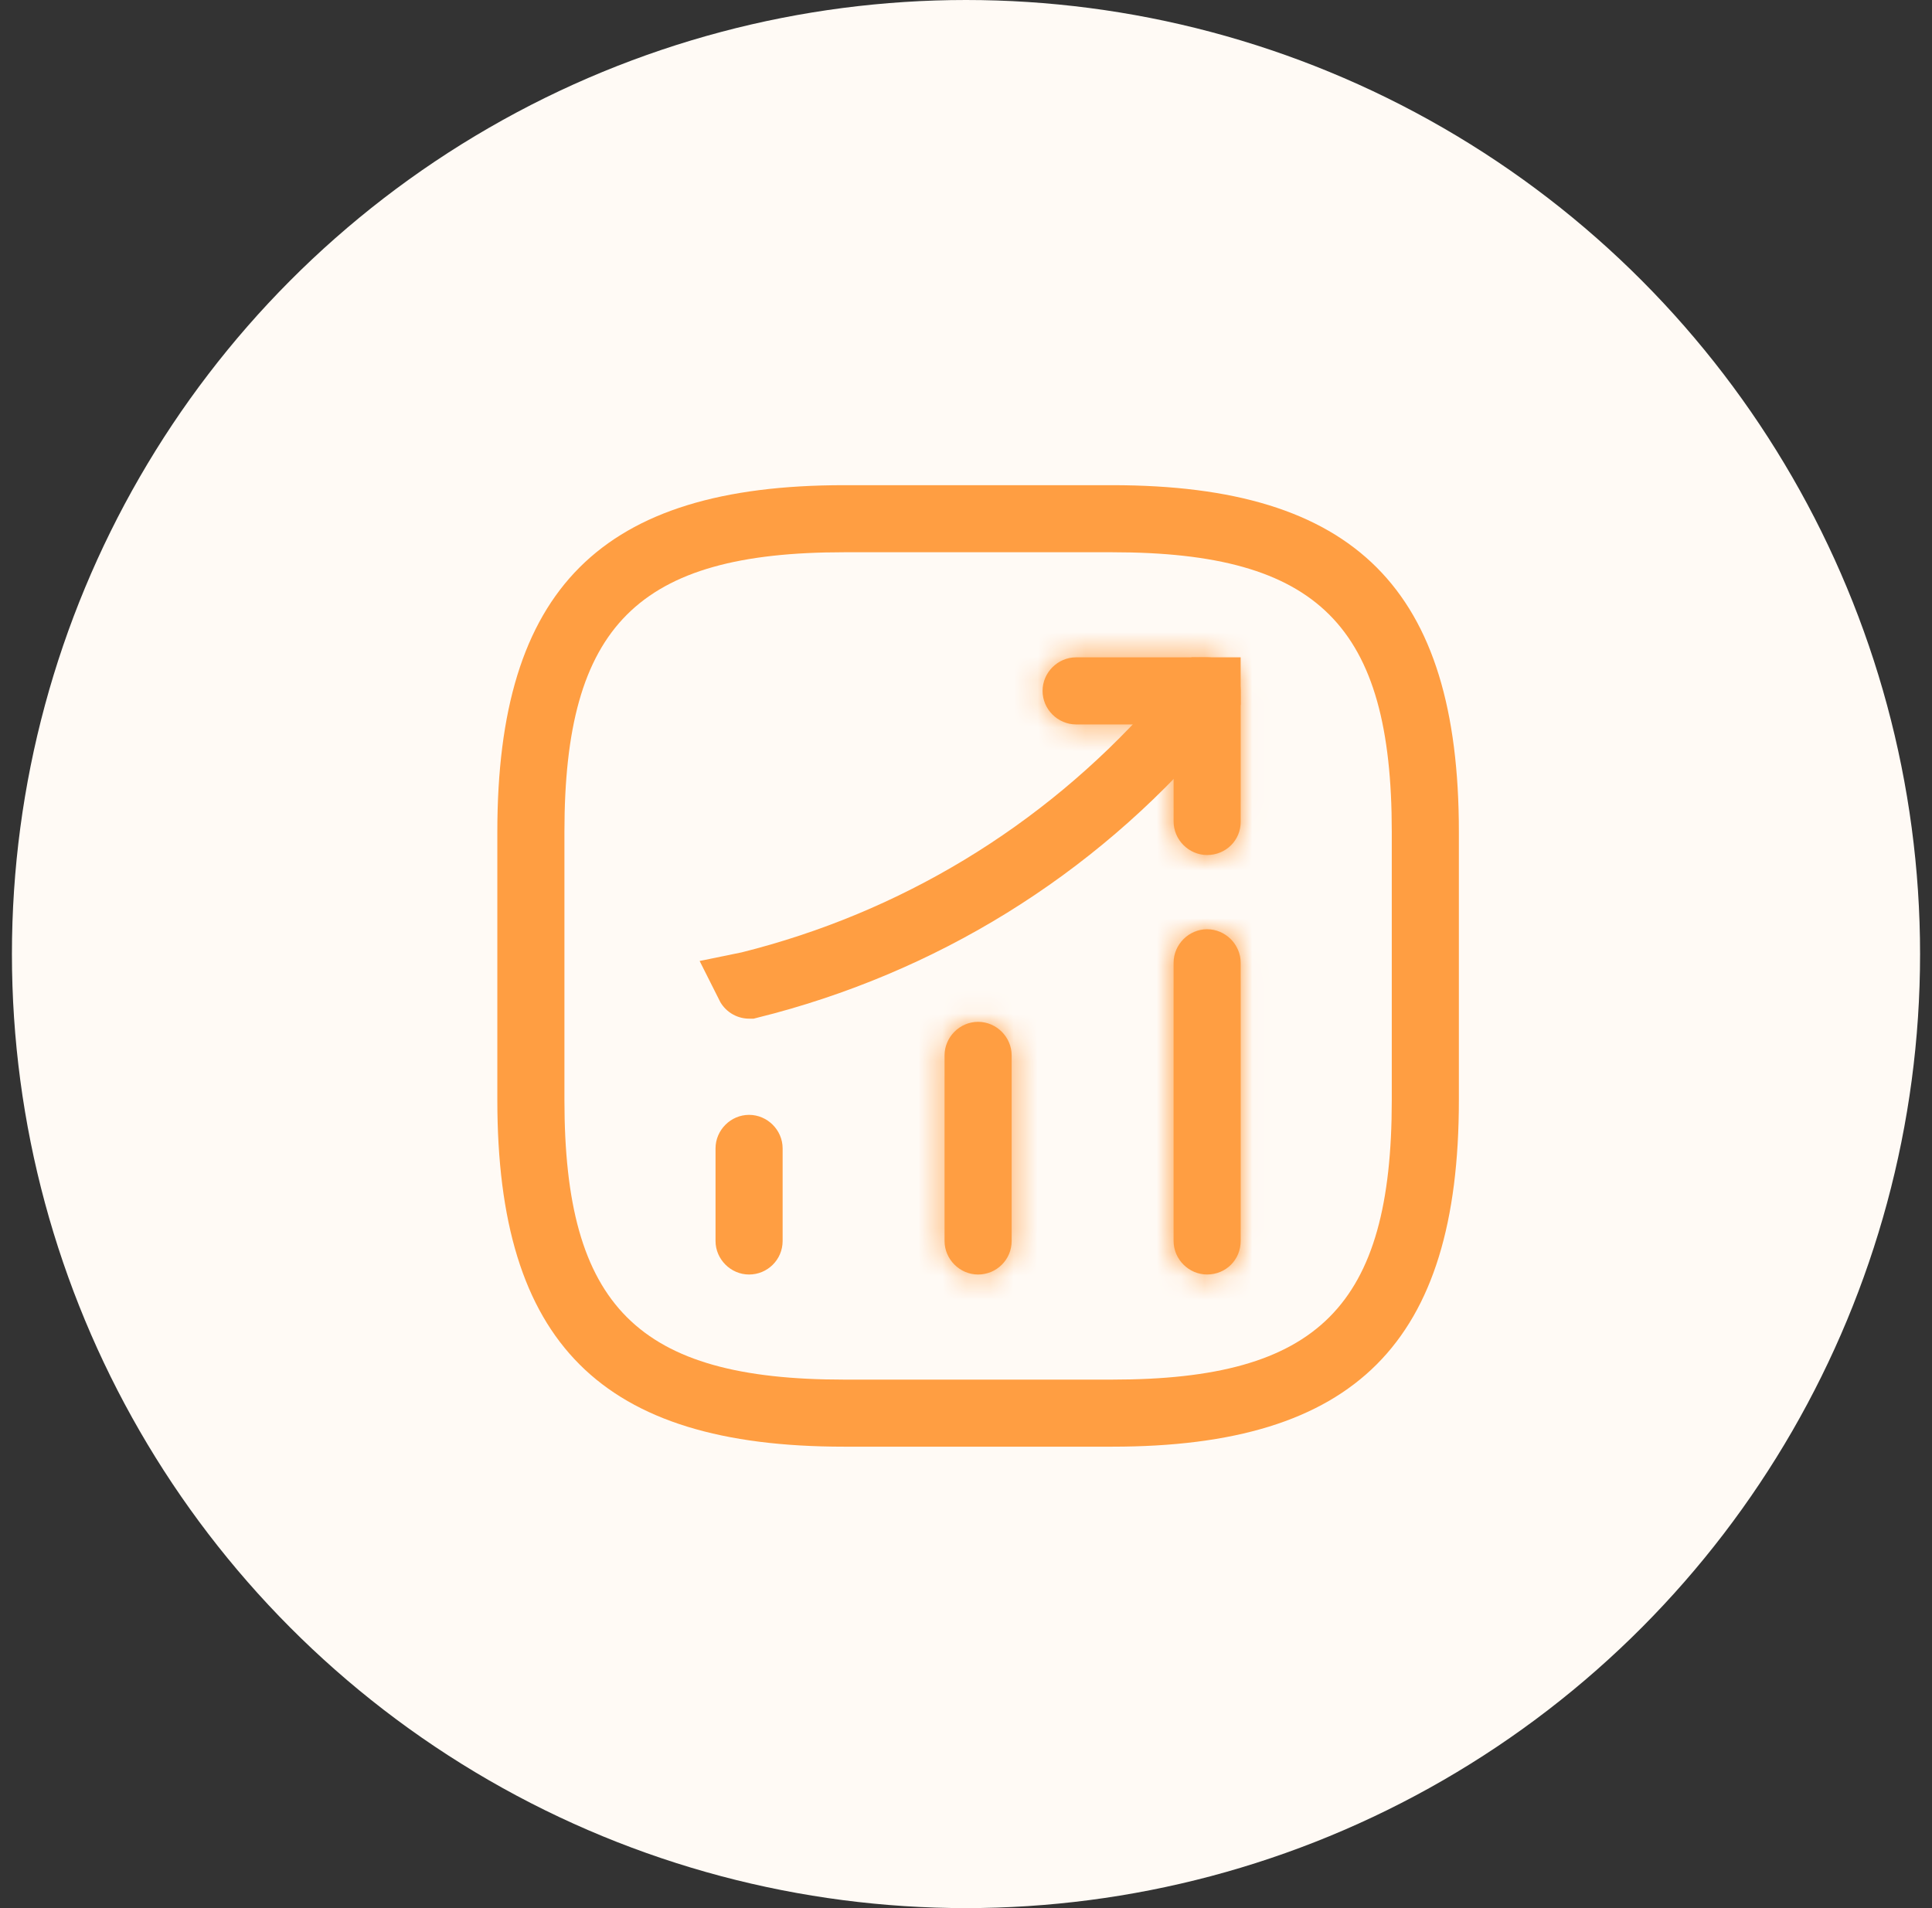 <svg width="81" height="80" viewBox="0 0 81 80" fill="none" xmlns="http://www.w3.org/2000/svg">
<rect x="0" y="0" width="81" height="80" fill="#333333" stroke="none"/>
<circle cx="40.5" cy="40" r="40" fill="#FFFAF5"/>
<path d="M31.405 53.436C30.637 53.436 29.999 52.798 29.999 52.03V48.148C29.999 47.38 30.637 46.742 31.405 46.742C32.174 46.742 32.812 47.38 32.812 48.148V52.03C32.812 52.817 32.174 53.436 31.405 53.436Z" fill="#FF9E42"/>
<mask id="path-3-inside-1_8_974" fill="white">
<path d="M41.007 53.436C40.239 53.436 39.601 52.798 39.601 52.029V44.248C39.601 43.48 40.239 42.842 41.007 42.842C41.776 42.842 42.414 43.48 42.414 44.248V52.029C42.414 52.817 41.776 53.436 41.007 53.436Z"/>
</mask>
<path d="M41.007 53.436C40.239 53.436 39.601 52.798 39.601 52.029V44.248C39.601 43.48 40.239 42.842 41.007 42.842C41.776 42.842 42.414 43.48 42.414 44.248V52.029C42.414 52.817 41.776 53.436 41.007 53.436Z" fill="#FF9E42"/>
<path d="M41.007 53.436V50.623C41.792 50.623 42.414 51.245 42.414 52.029H39.601H36.789C36.789 54.352 38.685 56.248 41.007 56.248V53.436ZM39.601 52.029H42.414V44.248H39.601H36.789V52.029H39.601ZM39.601 44.248H42.414C42.414 45.033 41.792 45.654 41.007 45.654V42.842V40.029C38.685 40.029 36.789 41.926 36.789 44.248H39.601ZM41.007 42.842V45.654C40.223 45.654 39.601 45.033 39.601 44.248H42.414H45.226C45.226 41.926 43.329 40.029 41.007 40.029V42.842ZM42.414 44.248H39.601V52.029H42.414H45.226V44.248H42.414ZM42.414 52.029H39.601C39.601 51.239 40.247 50.623 41.007 50.623V53.436V56.248C43.305 56.248 45.226 54.395 45.226 52.029H42.414Z" fill="#FF9E42" mask="url(#path-3-inside-1_8_974)"/>
<mask id="path-5-inside-2_8_974" fill="white">
<path d="M50.609 53.435C49.841 53.435 49.203 52.798 49.203 52.029V40.367C49.203 39.598 49.841 38.96 50.609 38.96C51.378 38.96 52.016 39.598 52.016 40.367V52.029C52.016 52.816 51.397 53.435 50.609 53.435Z"/>
</mask>
<path d="M50.609 53.435C49.841 53.435 49.203 52.798 49.203 52.029V40.367C49.203 39.598 49.841 38.96 50.609 38.96C51.378 38.96 52.016 39.598 52.016 40.367V52.029C52.016 52.816 51.397 53.435 50.609 53.435Z" fill="#FF9E42"/>
<path d="M50.609 53.435V50.623C51.394 50.623 52.016 51.244 52.016 52.029H49.203H46.391C46.391 54.351 48.287 56.248 50.609 56.248V53.435ZM49.203 52.029H52.016V40.367H49.203H46.391V52.029H49.203ZM49.203 40.367H52.016C52.016 41.151 51.394 41.773 50.609 41.773V38.96V36.148C48.287 36.148 46.391 38.044 46.391 40.367H49.203ZM50.609 38.96V41.773C49.825 41.773 49.203 41.151 49.203 40.367H52.016H54.828C54.828 38.044 52.931 36.148 50.609 36.148V38.96ZM52.016 40.367H49.203V52.029H52.016H54.828V40.367H52.016ZM52.016 52.029H49.203C49.203 51.263 49.844 50.623 50.609 50.623V53.435V56.248C52.95 56.248 54.828 54.37 54.828 52.029H52.016Z" fill="#FF9E42" mask="url(#path-5-inside-2_8_974)"/>
<path d="M50.609 28.97L50.608 28.971C50.608 28.972 50.607 28.974 50.605 28.977L49.748 29.983C44.936 35.606 38.597 39.516 31.424 41.303H31.412C31.411 41.303 31.41 41.302 31.409 41.3L31.414 41.299C38.374 39.559 44.53 35.82 49.289 30.498L49.745 29.977L49.749 29.971L50.605 28.966C50.606 28.966 50.608 28.966 50.609 28.966C50.609 28.968 50.609 28.97 50.609 28.97Z" fill="#FF9E42" stroke="#FF9E42" stroke-width="2.812"/>
<mask id="path-8-inside-3_8_974" fill="white">
<path d="M50.61 35.848C49.841 35.848 49.204 35.21 49.204 34.441V30.373H45.116C44.347 30.373 43.71 29.735 43.71 28.966C43.71 28.198 44.347 27.56 45.116 27.56H50.61C51.379 27.56 52.016 28.198 52.016 28.966V34.46C52.016 35.229 51.398 35.848 50.61 35.848Z"/>
</mask>
<path d="M50.61 35.848C49.841 35.848 49.204 35.21 49.204 34.441V30.373H45.116C44.347 30.373 43.71 29.735 43.71 28.966C43.71 28.198 44.347 27.56 45.116 27.56H50.61C51.379 27.56 52.016 28.198 52.016 28.966V34.46C52.016 35.229 51.398 35.848 50.61 35.848Z" fill="#FF9E42"/>
<path d="M49.204 30.373H52.016V27.56H49.204V30.373ZM50.61 35.848V33.035C51.395 33.035 52.016 33.657 52.016 34.441H49.204H46.391C46.391 36.763 48.288 38.66 50.61 38.66V35.848ZM49.204 34.441H52.016V30.373H49.204H46.391V34.441H49.204ZM49.204 30.373V27.56H45.116V30.373V33.185H49.204V30.373ZM45.116 30.373V27.56C45.901 27.56 46.523 28.182 46.523 28.966H43.71H40.898C40.898 31.288 42.794 33.185 45.116 33.185V30.373ZM43.71 28.966H46.523C46.523 29.751 45.901 30.373 45.116 30.373V27.56V24.748C42.794 24.748 40.898 26.644 40.898 28.966H43.71ZM45.116 27.56V30.373H50.61V27.56V24.748H45.116V27.56ZM50.61 27.56V30.373C49.825 30.373 49.204 29.751 49.204 28.966H52.016H54.829C54.829 26.644 52.932 24.748 50.61 24.748V27.56ZM52.016 28.966H49.204V34.46H52.016H54.829V28.966H52.016ZM52.016 34.46H49.204C49.204 33.651 49.869 33.035 50.61 33.035V35.848V38.66C52.926 38.66 54.829 36.807 54.829 34.46H52.016Z" fill="#FF9E42" mask="url(#path-8-inside-3_8_974)"/>
<path d="M46.632 60.654H35.382C25.201 60.654 20.851 56.304 20.851 46.123V34.873C20.851 24.692 25.201 20.342 35.382 20.342H46.632C56.814 20.342 61.164 24.692 61.164 34.873V46.123C61.164 56.304 56.814 60.654 46.632 60.654ZM35.382 23.154C26.739 23.154 23.664 26.23 23.664 34.873V46.123C23.664 54.767 26.739 57.842 35.382 57.842H46.632C55.276 57.842 58.351 54.767 58.351 46.123V34.873C58.351 26.23 55.276 23.154 46.632 23.154H35.382Z" fill="#FF9E42"/>
</svg>

